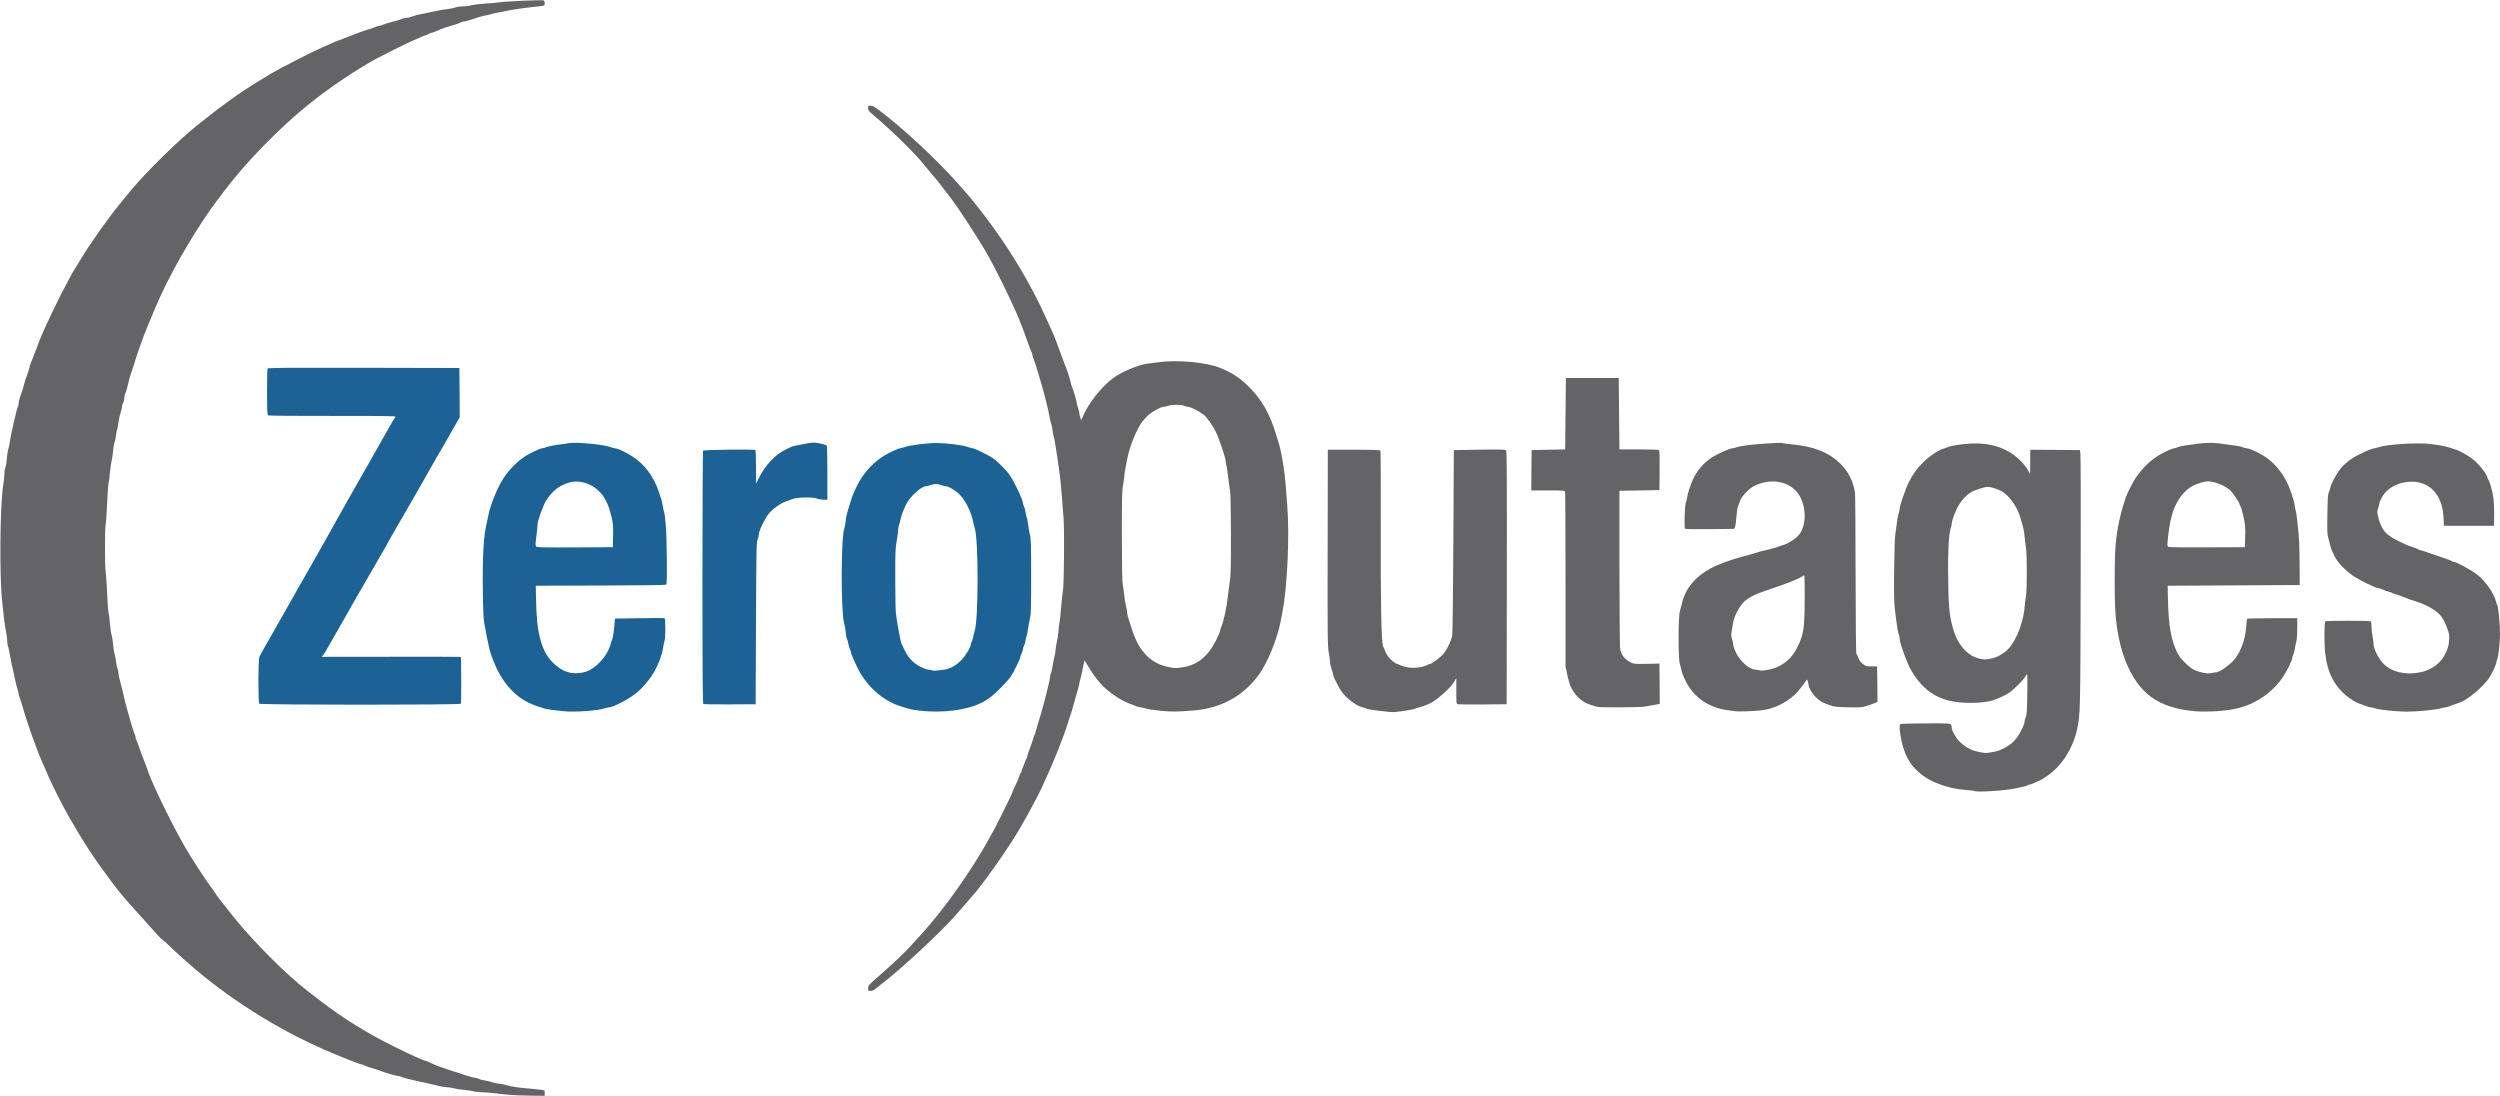 <svg width="3502" height="1535" viewBox="0 0 3502 1535" fill="none" xmlns="http://www.w3.org/2000/svg">
<path d="M716.5 1533.9C711 1533.5 701.1 1532.5 694.5 1531.6C687.9 1530.8 679.3 1530 675.5 1530C671.6 1530 666 1529.4 663 1528.6C660 1527.9 653.9 1527 649.5 1526.6C645.1 1526.3 639 1525.4 636 1524.5C633 1523.7 628.4 1523 625.7 1523C623.1 1523 617.7 1522.1 613.7 1521C609.8 1520 602 1518.1 596.5 1517C591 1515.8 584.7 1514.4 582.5 1513.9C580.3 1513.3 575.7 1512.2 572.3 1511.5C568.8 1510.7 564.4 1509.4 562.4 1508.5C560.4 1507.7 557.6 1507 556.2 1507C554.1 1507 539.4 1502.5 526.5 1497.9C524.9 1497.3 521.4 1496.2 518.8 1495.5C516.3 1494.8 512.7 1493.5 510.9 1492.6C509.1 1491.7 507.1 1491 506.3 1491C504.2 1491 474.2 1479.1 454 1470.2C391.7 1442.9 328.8 1404 277 1360.6C263 1348.9 246 1333.6 236.5 1324.3C231.9 1319.7 227.7 1316 227.1 1316C226.6 1316 222.4 1311.7 217.8 1306.5C213.2 1301.3 203.1 1290 195.2 1281.3C171.7 1255.4 169.9 1253.3 155 1233.5C133 1204.2 117.4 1180.5 97.3 1145.5C89 1131.1 71.7 1097 67.6 1087C64.2 1078.7 63.8 1077.8 60.2 1070C52 1051.9 37.8 1012.3 32 991C30.8 986.9 29 981.2 28 978.5C26.9 975.7 26 972.5 26 971.4C26 970.2 25.3 967.3 24.4 964.9C23.5 962.5 22.2 957.4 21.5 953.5C20.7 949.7 19.6 944.7 19.1 942.5C17.1 934.4 14 919.3 13.1 913.5C12.6 910.2 11.7 906.2 11.1 904.7C10.5 903.1 10 899.5 10 896.7C10 893.8 9.3 888.7 8.5 885.2C7.7 881.7 6.3 872.7 5.5 865.2C4.7 857.7 3.6 847.7 3.1 843C-0.9 808.1 -0.1 707.7 4.4 680.5C5.3 675.6 5.9 668.7 6 665.4C6 662 6.7 657.3 7.6 654.9C8.4 652.5 9.3 646.7 9.6 642C9.9 637.3 10.8 631.7 11.5 629.5C12.3 627.3 13.2 623.3 13.5 620.5C14 616 15.4 609.1 18.9 593.5C22.4 578 24 571.8 25 570.1C25.5 569 26 566.8 26 565.2C26 563.5 26.9 559.8 27.9 556.8C31.3 547.4 33.1 541.6 34 537.5C34.4 535.3 36.2 529.7 38 525C39.7 520.3 41.4 515.2 41.6 513.5C41.9 511.9 42.8 509.2 43.5 507.5C44.3 505.9 46.1 501.4 47.5 497.5C48.9 493.7 50.8 489 51.6 487.2C52.3 485.4 53 483.4 53 482.9C53 482.3 57.1 472.5 62.1 461.1C74.8 432.6 97.1 388.5 105.5 375.5C107.3 372.8 110.9 366.9 113.5 362.5C126.2 341.2 152.4 304.3 169.8 283.2C174 278.1 180.4 270.4 183.8 266.2C205.4 240.2 250.1 196.3 277.4 174.5C312.4 146.6 335.5 130 361.3 114.3C368.4 110 376.3 105.2 378.8 103.6C389.9 96.8 438.7 71.8 451 66.6C453.5 65.6 458.4 63.4 462 61.8C469.8 58.2 471.6 57.5 475.5 56.2C477.2 55.6 483.2 53.3 489 51C500.8 46.3 511.3 42.5 518 40.6C520.5 39.8 524.2 38.5 526.2 37.6C528.3 36.7 530.8 36 531.9 36C533 36 535.1 35.4 536.7 34.6C538.2 33.8 541.5 32.7 544 32.1C555.3 29.2 560.7 27.6 563.2 26.4C564.7 25.6 567.4 25 569.2 25C571 25 574.8 24.1 577.7 23C580.6 21.9 585.3 20.6 588.2 20.1C597.9 18.2 604.4 16.9 613 15C617.7 14 624.3 12.9 627.7 12.6C631.2 12.3 635.6 11.3 637.6 10.5C639.6 9.7 644.2 9 647.9 9C651.6 9 657.3 8.3 660.5 7.4C663.8 6.5 672.8 5.4 680.5 4.9C688.2 4.5 697.4 3.7 701 3.1C709.4 1.8 758.4 -0.3 761 0.5C762.5 1 763 2 763 4.5C763 8.2 763.9 8 745 10C731.7 11.4 715.6 13.9 708.5 15.5C705.2 16.3 700.3 17.2 697.5 17.6C694.8 18 691.4 18.7 690 19.3C688.6 19.8 684.6 20.8 681 21.5C677.4 22.2 673.2 23.2 671.5 23.8C663.2 26.7 652 30 650.3 30C649.2 30 646.9 30.7 645.1 31.6C643.3 32.5 639.5 33.9 636.7 34.7C625.4 37.9 622.3 38.9 617 41.1C614 42.3 610.3 43.9 608.8 44.6C607.4 45.4 605.3 46 604.2 46C603 46 601.9 46.4 601.5 46.9C601.2 47.4 599.3 48.4 597.2 49C592.6 50.5 590.7 51.3 571 60.2C566 62.5 537.6 76.7 528.7 81.4C502 95.6 463.7 121.2 434.7 144.3C393.8 176.8 344.8 226.8 315 266.4C312 270.4 306.8 277.3 303.5 281.6C277.8 315.8 245.4 370.3 225.8 412.6C219.4 426.5 218.5 428.5 207.8 454.5C206.7 457.3 205.1 461.1 204.3 463C203.4 464.9 201.4 470.3 199.7 475C198.1 479.7 195.4 487.1 193.8 491.5C192.2 495.9 190.5 501.1 190 503C189.1 506.7 185.7 517 183.5 523C182.1 526.9 180.6 532.5 178.5 541.7C177.8 545.1 176.4 549.2 175.6 550.9C174.7 552.5 174 555.8 174 558.2C174 560.6 173.3 563.4 172.5 564.4C171.7 565.5 171 567.7 171 569.2C171 570.8 170.1 574.8 168.9 578.2C167.8 581.6 166.5 587.5 166 591.4C165.6 595.3 164.7 599.7 164.2 601.2C163.6 602.6 162.8 606.7 162.4 610.2C162.1 613.6 161.2 617.9 160.5 619.6C159.8 621.3 158.9 626.5 158.5 631.1C158.1 635.7 157.2 642 156.5 645C155.7 648 154.6 655.7 154 662C153.4 668.3 152.5 675.3 152 677.5C151.5 679.7 150.6 692.5 150 706C149.4 719.5 148.5 732.4 148 734.7C146.7 740.1 146.7 794.5 148 800.7C148.5 803.3 149.4 816.5 150 830C150.6 843.5 151.5 856.1 152 858.1C152.6 860.1 153.4 867.1 154 873.6C154.5 880.2 155.6 887.4 156.3 889.6C157.1 891.7 158 897.6 158.4 902.5C158.7 907.5 159.7 913.3 160.4 915.5C161.2 917.7 162.1 922.6 162.5 926.5C162.9 930.3 163.9 934.9 164.6 936.7C165.4 938.5 166 941.4 166 943.2C166 945 167.6 952.4 169.6 959.5C171.5 966.7 173.5 974.8 174 977.5C174.5 980.3 176.1 986.6 177.5 991.5C179 996.5 180.6 1002.3 181.2 1004.5C181.7 1006.7 182.6 1009.9 183.2 1011.5C183.7 1013.2 185 1017.2 185.9 1020.5C186.9 1023.8 188.2 1027.5 188.8 1028.7C189.5 1029.9 190 1031.9 190 1033.2C190 1034.5 190.4 1036 190.9 1036.6C191.4 1037.1 193.4 1042.2 195.3 1048C197.3 1053.8 200.3 1061.9 202 1066C203.7 1070.1 205.5 1074.9 206 1076.5C209.4 1089.3 234.9 1143 253 1175.5C253.9 1177.2 256.2 1181.2 258 1184.5C265.5 1198 286.1 1229.9 295.6 1242.7C298.6 1246.6 301 1250.1 301 1250.4C301 1251.2 316.3 1271.1 328.8 1286.5C356.8 1320.9 401.7 1365.7 429.9 1387.4C434.2 1390.7 442.5 1397.1 448.2 1401.5C479.6 1425.9 514.9 1447.8 553 1466.5C576.3 1478 594 1486 596.2 1486C596.6 1486 600.2 1487.6 604.2 1489.4C608.2 1491.3 613.1 1493.3 615 1493.9C616.9 1494.4 622.3 1496.3 627 1498C631.7 1499.7 637.1 1501.5 639 1501.9C640.9 1502.4 643.6 1503.2 645 1503.8C649.4 1505.7 664.4 1510 666.5 1510C667.6 1510 669.7 1510.6 671.2 1511.4C672.6 1512.2 676.2 1513.1 679.1 1513.5C682 1513.9 686.8 1515.1 689.9 1516.1C692.9 1517.2 696.9 1518 698.8 1518C700.8 1518 705.3 1518.9 708.9 1519.9C716.5 1522.2 728 1523.9 743 1525C748.8 1525.5 755.6 1526.2 758.3 1526.6C763 1527.3 763 1527.3 763 1531.1V1535L744.8 1534.8C734.7 1534.7 722 1534.3 716.5 1533.9Z" fill="#646466"/>
<path d="M1216 1384.3C1216 1380.7 1216.7 1379.9 1229.3 1368.8C1257.2 1344.2 1264 1337.8 1278.6 1321.9C1300.4 1298.3 1311.4 1285.1 1328.1 1262.8C1349.3 1234.5 1372.6 1198.8 1385.3 1175C1387.5 1170.9 1390.4 1165.8 1391.6 1163.8C1393.9 1160.1 1413 1121.7 1416.2 1114.4C1417.1 1112.2 1419.3 1107.1 1421 1103C1422.8 1098.9 1424.6 1095.1 1425 1094.5C1425.4 1094 1426.5 1091.1 1427.4 1088.3C1428.4 1085.4 1429.6 1082.8 1430.1 1082.5C1430.6 1082.1 1431 1081.1 1431 1080.2C1431 1079.3 1431.6 1077.3 1432.4 1075.8C1433.2 1074.4 1434.3 1071.5 1435 1069.3C1435.7 1067.2 1436.8 1064.6 1437.5 1063.5C1438.1 1062.4 1439 1060.2 1439.2 1058.5C1439.5 1056.9 1441.2 1051.9 1443 1047.5C1444.7 1043.1 1446.5 1037.9 1446.9 1036C1447.3 1034.1 1448.2 1031.6 1448.8 1030.5C1449.4 1029.4 1450.3 1026.7 1450.9 1024.5C1451.4 1022.3 1452.5 1018.5 1453.3 1016C1455.9 1008.1 1460.1 993.2 1463.9 979C1464.6 976.5 1465.7 971.8 1466.5 968.5C1467.2 965.2 1468.5 959.8 1469.4 956.5C1470.3 953.3 1471 949.2 1471 947.5C1471 945.8 1471.5 943.9 1472 943.4C1472.6 942.8 1473.7 938.1 1474.5 932.9C1475.2 927.7 1476.4 922.2 1476.9 920.7C1477.5 919.1 1478.3 914.6 1478.6 910.7C1478.9 906.7 1479.8 901.5 1480.5 899C1481.2 896.5 1482.1 890.4 1482.5 885.5C1482.8 880.5 1483.6 874.6 1484.1 872.5C1484.6 870.3 1485.7 860.2 1486.5 850.1C1487.3 840 1488.5 829.2 1489.1 826.1C1490.5 819.4 1491.1 741.7 1489.9 727C1489.4 721.8 1488.3 707.8 1487.5 696C1486.6 684.2 1485.4 671.6 1484.9 668C1484.3 664.4 1483.4 657.9 1482.9 653.5C1482.4 649.1 1481.4 642.8 1480.9 639.5C1480.3 636.2 1479.2 629.2 1478.5 624C1477.8 618.8 1476.8 613.3 1476.2 611.9C1475.6 610.5 1474.9 606.7 1474.5 603.4C1474.2 600.2 1473.2 595.7 1472.5 593.5C1471.7 591.3 1470.6 586.8 1470.1 583.5C1468.5 573.7 1463.4 553.5 1457.4 533C1451.5 513.1 1449.6 507.2 1447.9 502.8C1446.8 500.2 1446 497.3 1446 496.3C1446 495.2 1445.6 494 1445.1 493.4C1444.7 492.9 1442.9 488.5 1441.2 483.5C1439.5 478.6 1436.7 470.9 1435 466.5C1433.3 462.1 1431.5 457.4 1431 456C1424.7 437.4 1394 374.2 1379.3 349.7C1366.2 327.8 1343.4 292.8 1333.8 280C1318.9 260.2 1310.5 249.6 1304.1 242.5C1302.6 240.9 1298.9 236.3 1295.8 232.5C1282.2 215.2 1250.1 183.7 1221.7 159.7C1216.8 155.6 1216 154.4 1216 151.4C1216 148.2 1216.2 148 1219.5 148C1222.4 148 1225 149.5 1233.7 156.1C1265.1 180 1309.9 221.5 1336.8 251.5C1357.1 274 1359.9 277.4 1375.7 297.7C1411.4 343.5 1443.9 397.2 1466.1 447.2C1470.4 457 1474.4 465.8 1474.9 466.7C1475.5 467.7 1477.1 471.7 1478.5 475.5C1479.9 479.4 1481.5 483.4 1481.9 484.5C1482.9 486.9 1485.9 494.9 1489.5 505C1491 509.1 1492.6 513.4 1493.1 514.5C1495.1 519.3 1500 534.9 1500 536.3C1500 537.2 1500.6 539.4 1501.4 541.2C1504.1 548 1508 560.7 1508 563C1508 564.4 1508.9 567.9 1510 570.8C1511.1 573.7 1512 577.5 1512 579.3C1512.1 581 1512.7 583.9 1513.4 585.5L1514.8 588.5L1516.4 584.5C1523.8 566.3 1540.8 544.2 1557.5 531C1569.7 521.4 1594.2 510.9 1608 509.3C1609.9 509.1 1616.5 508.2 1622.6 507.4C1648.1 503.7 1690.2 507.5 1708.5 515.1C1726.1 522.3 1735.8 528.6 1747.8 540.2C1766.9 558.7 1778.4 578.5 1787.5 608.5C1789 613.5 1790.8 619.5 1791.6 622C1795.4 634.5 1799.7 660.9 1801 680C1801.5 686.9 1802.5 699.5 1803.2 708C1806.6 750.3 1803.3 823 1796.3 858C1795.5 862.1 1794.3 868.4 1793.6 872C1789.1 894.9 1775.8 927.6 1764.3 943.9C1742.9 974.2 1711 992.1 1672.5 995.2C1649.5 997.1 1641.1 997.2 1625.3 995.6C1616.5 994.7 1607.3 993.3 1605 992.5C1602.7 991.7 1599.7 991 1598.3 991C1597 991 1593.8 990.2 1591.2 989.1C1588.6 988.1 1583.8 986.2 1580.5 985C1570.7 981.2 1555.4 971.1 1547.1 963C1538.1 954.2 1533.3 948.1 1525.2 934.8L1519.3 925.1L1518.1 929.8C1517.4 932.4 1516.5 937.1 1515.9 940.4C1515.4 943.6 1514.3 948.2 1513.5 950.7C1512.7 953.1 1512 955.9 1512 957C1512 958.1 1511.1 961.8 1510.1 965.2C1509.1 968.7 1507.7 973.5 1507 976C1505.2 982.8 1502.3 993.1 1501.2 996.5C1500.7 998.2 1499.5 1001.8 1498.5 1004.5C1497.6 1007.3 1496.3 1011.5 1495.5 1014C1490.4 1030.8 1475.6 1068.2 1465.4 1089.9C1462.4 1096.1 1460 1101.5 1460 1101.9C1460 1102.3 1455.7 1110.9 1450.4 1121C1442.1 1136.9 1437.8 1144.6 1428 1161.5C1414.3 1185 1386.2 1225.5 1368 1248.1C1363.5 1253.6 1347.4 1272.2 1335.7 1285.3C1315.7 1307.8 1259.7 1359.6 1236 1377.5C1232.4 1380.3 1228 1383.7 1226.2 1385.2C1224 1387.1 1221.8 1388 1219.5 1388C1216.1 1388 1216 1387.9 1216 1384.3ZM1655.7 934.9C1676.7 932 1692 919.8 1703.6 896.7C1706.6 890.7 1709 885 1709 884C1709 882.9 1709.7 880.6 1710.5 878.8C1714.2 870.3 1718.2 852 1720.1 834.5C1720.6 829.6 1721.8 820.6 1722.7 814.5C1724.1 805.3 1724.3 794.7 1724.3 749C1724.2 713.4 1723.8 692.2 1723.1 688C1722.5 684.4 1721.3 675.9 1720.5 669C1719.7 662.1 1718.6 654.9 1718.1 653C1717.5 651.1 1717 648.1 1717 646.4C1717 641.9 1707.6 613.7 1702.9 604.5C1698.1 594.9 1690.4 584.2 1685.8 580.7C1679.7 576 1667.8 570 1664.6 570C1662.9 569.9 1660.4 569.3 1659 568.5C1655.6 566.6 1641.5 566.6 1636 568.5C1633.7 569.3 1630.7 570 1629.4 570C1626.3 570 1615.1 576 1609.5 580.6C1607 582.8 1603 587 1600.6 590C1592.4 600.4 1581.8 626.5 1579 643C1578.5 646 1577.4 651.7 1576.6 655.5C1575.7 659.4 1575 664.2 1575 666.2C1575 668.3 1574.2 674.2 1573.3 679.2C1571.7 687.4 1571.5 695.6 1571.5 750.5C1571.6 795.7 1571.9 814.3 1572.8 819C1573.5 822.6 1574.4 829.6 1574.9 834.5C1575.4 839.5 1576.5 846.2 1577.4 849.5C1578.3 852.7 1579 856.8 1579 858.4C1579 861.3 1580.1 865.1 1586.2 883.5C1596.2 913.3 1612.7 929.8 1637.5 934.5C1646.5 936.2 1646.4 936.2 1655.7 934.9Z" fill="#646466"/>
<path d="M2766 1108.1C2765.2 1107.6 2759.8 1107 2754 1106.6C2740.7 1105.7 2728.3 1103 2715 1097.8C2701.8 1092.7 2692.5 1086.7 2683.4 1077.6C2673.9 1068.1 2667.4 1055 2663.6 1037.5C2661 1025.7 2660.3 1016.5 2661.8 1014.5C2662.2 1013.8 2674.4 1013.4 2697.3 1013.3C2730 1013.2 2732.1 1013.3 2733 1015C2733.6 1016 2734 1018 2734 1019.4C2734 1022.3 2737 1028.6 2741.4 1034.8C2744.9 1039.8 2752.8 1046.1 2759.6 1049.4C2766.4 1052.6 2779.4 1055.4 2784.4 1054.6C2796.3 1052.8 2799.1 1052.1 2806.2 1048.6C2815.1 1044.2 2820.4 1039.9 2825.4 1033.1C2830.4 1026.3 2836 1014.6 2836 1011C2836 1009.3 2836.7 1006.5 2837.7 1004.7C2839 1002 2839.4 997.1 2839.8 974.5C2840 959.7 2840.1 946.6 2839.8 945.5C2839.5 943.9 2839 944.2 2837.3 947.5C2834.8 952.1 2820.6 966.3 2814 970.7C2809 974 2798.2 978.9 2790.5 981.4C2781.3 984.2 2760.6 985.5 2745.8 984C2715 981.1 2695 968.2 2678.2 940.8C2672.1 930.9 2661 900.9 2661 894.5C2661 892.7 2660.4 889.7 2659.6 887.9C2658.8 886 2657.7 880.2 2657.1 875C2656.4 869.8 2655.2 860.3 2654.4 854C2653.2 844.7 2653 834.1 2653.3 799C2653.6 772.5 2654.2 753 2654.9 749C2655.5 745.4 2656.4 738.4 2657 733.4C2657.5 728.4 2658.6 722.3 2659.4 719.9C2660.3 717.5 2661 714.2 2661 712.6C2661 708.7 2669.5 684 2673.8 675.5C2679.6 664 2686.2 655 2695.7 646C2704.2 637.9 2716.6 629.8 2723 628.3C2724.4 628 2726.7 627.1 2728.2 626.4C2732.1 624.4 2749 621.8 2761.5 621.3C2792.9 619.9 2818.3 630.1 2835.5 651.1C2838.2 654.4 2841.3 659 2842.2 661.3C2843.9 665.5 2843.9 665.4 2843.9 647.7L2844 630L2878.7 630.2L2913.5 630.5L2914.2 635.2C2914.7 637.9 2914.9 718 2914.6 813.2C2914.2 995.7 2914.1 1001.2 2909.6 1021.5C2903.5 1049.2 2887.7 1073.6 2866.8 1087.5C2861.5 1091.1 2856.6 1094 2856 1094C2855.4 1094 2852.7 1095.1 2850 1096.5C2847.3 1097.9 2844.2 1099 2843.1 1099C2842 1099 2840.9 1099.4 2840.5 1099.9C2840.2 1100.4 2837.4 1101.4 2834.2 1102C2831.1 1102.6 2825.8 1103.7 2822.5 1104.5C2810.2 1107.4 2769.5 1110 2766 1108.1ZM2788.5 922.6C2795.5 921.3 2799.6 919.5 2807.8 913.8C2821.1 904.6 2833.9 876.1 2836 851C2836.4 845.8 2837.3 838.6 2838 835C2839.5 826.9 2839.5 776 2838 767.5C2837.4 764.2 2836.6 757.2 2836.1 752C2835.3 743 2834.4 739.1 2829.8 724C2825.4 709.9 2815.8 696 2805.5 689.1C2800.9 686 2789.2 682 2784.7 682C2779.8 682 2766.9 686.1 2761 689.6C2754.4 693.5 2747.7 700.7 2742.7 709.6C2738.9 716.3 2734 729.7 2734 733.3C2734 734.6 2733.3 737.9 2732.4 740.6C2730 748.3 2728.6 771.1 2728.9 800.5C2729.3 849.6 2730.4 861.9 2736.1 881.5C2742.2 902.9 2756.4 919 2772.2 922.4C2780.1 924.2 2780.1 924.2 2788.5 922.6Z" fill="#646466"/>
<path d="M1944 997C1940.4 996.6 1932.8 995.7 1927.1 995.1C1921.4 994.4 1915.5 993.3 1914.1 992.6C1912.7 991.9 1910 991 1908.1 990.6C1900.4 989.2 1885.5 977.8 1879.1 968.5C1877.5 966.3 1874.8 961.6 1873.1 958C1871.3 954.4 1869.5 950.8 1869 950C1868.6 949.1 1867.9 946.9 1867.5 945C1867.2 943.1 1866 939.1 1864.9 936.2C1863.9 933.3 1863 929.1 1863 926.9C1863 924.7 1862.4 919.7 1861.6 915.7C1859.6 905.7 1859.5 897.5 1859.8 755.8L1860 630H1896.4C1924.5 630 1933.1 630.3 1933.7 631.3C1934.1 631.9 1934.3 678.2 1934.2 734C1933.8 841.7 1935 901.4 1937.5 905.4C1938.2 906.5 1939.3 909.1 1939.9 911C1941.6 916.4 1946.1 922.5 1951.2 926.5C1953.8 928.4 1956.4 930 1957 930C1957.6 930 1959.7 930.8 1961.8 931.9C1963.8 932.9 1968.6 934.3 1972.4 934.9C1980.6 936.3 1992.3 935 1998.3 931.9C2000.4 930.9 2002.5 930 2003.1 930C2005.7 930 2018.5 920.3 2022.2 915.6C2027.7 908.8 2033.2 896.9 2034.3 889.5C2034.8 886.2 2035.5 827.2 2035.9 757L2036.5 630.5L2072.5 629.9C2103.7 629.5 2108.7 629.6 2109.8 630.9C2110.7 632.1 2111 668.8 2110.8 809.4L2110.5 986.5L2077.5 986.8C2059.4 986.9 2043.5 986.8 2042.3 986.5C2040 986 2040 985.8 2040 967.7V949.5L2038 953.5C2034.5 960.6 2018.2 976.1 2006.7 983.4C2002.8 985.8 1989.9 991 1987.7 991C1986.7 991 1984.6 991.7 1983.1 992.4C1981.6 993.2 1975.2 994.6 1968.9 995.5C1953.2 997.8 1951.4 997.9 1944 997Z" fill="#646466"/>
<path d="M790 996.3C775.3 994.9 766.9 993.7 763 992.6C750 988.6 746.9 987.4 739.6 983.9C719.2 973.8 702.2 953.7 691.6 927C686.2 913.4 684.8 907.7 678.4 873.2C677.3 867.2 676.7 855.3 676.4 828.7C675.7 779.5 677.4 749.8 682.1 731.5C682.7 729.3 683.6 725 684.1 722C686.6 707.9 697.1 682.3 705.4 669.7C714 656.8 725.8 645.1 737 638.3C744 634 757 628 759.2 628C760.5 628 763.7 627.1 766.5 626.1C769.2 625 776 623.6 781.5 623C787 622.4 793.8 621.4 796.5 620.8C805.8 618.9 845 622.5 854.5 626.1C857.2 627.1 860.4 628 861.5 628C865 628 876.2 633.2 885.6 639.2C903.4 650.6 916.3 668.1 923.6 691C924.4 693.5 925.6 696.9 926.1 698.5C926.7 700.2 927.8 705 928.5 709.2C929.2 713.4 930.1 717.4 930.5 717.9C930.8 718.5 931.8 725.9 932.5 734.2C934.2 751.9 934.8 817.6 933.4 819C932.8 819.6 896.6 820.1 841.5 820.2L750.5 820.5L750.8 836C751.2 863.8 753.1 882.2 756.9 895.5C761.3 911.2 766 919.8 775.1 928.8C787.5 941 800.3 945.2 815.9 942.1C823.4 940.7 827.4 938.6 835.2 932.3C844.4 925 853.4 911.5 855.5 901.9C855.9 900 856.9 897.2 857.6 895.5C858.4 893.9 859.6 886.7 860.3 879.5L861.5 866.5L895.5 866C914.2 865.7 930.1 865.6 930.8 865.8C932.3 866.3 932.5 891.7 931 897C930.4 898.9 929.5 903.3 929 906.8C925.2 929.9 911.6 953.5 892.6 969.7C882.2 978.6 858.8 991 852.4 991C851.2 991 848.3 991.7 845.9 992.5C837.2 995.6 804.9 997.8 790 996.3ZM858.8 750.5C859 737 858.7 733.1 857 725.5C854.5 714.9 851.3 705.5 849 702C848.2 700.6 846.8 698.2 846 696.5C843.7 691.8 834.8 683.5 828.9 680.4C817.2 674.4 807.3 673.1 797.1 676C783.4 680 773.9 687.4 765 701.2C761.1 707.2 753 729.7 753 734.6C753 736.2 752.3 743.4 751.4 750.7C750 761.5 749.9 764.2 751 765.5C752.1 766.8 758.5 767 805.4 766.8L858.5 766.5L858.8 750.5Z" fill="#1C6295"/>
<path d="M1288.4 995.5C1282.4 994.8 1275.2 993.5 1272.4 992.7C1269.7 991.9 1265 990.4 1262 989.5C1239.2 982.4 1218.9 965.8 1205.2 943C1200.7 935.4 1192 916.1 1192 913.6C1192 912.6 1191.3 910.6 1190.5 909.1C1189.7 907.5 1188.8 904.3 1188.4 901.9C1188 899.5 1187.2 896.4 1186.5 895C1185.8 893.6 1185 889.1 1184.6 885C1184.2 880.9 1183.3 875.5 1182.5 873C1177.8 857.8 1178 751.8 1182.8 739.8C1183.4 738.4 1184.2 734.3 1184.5 730.8C1185.1 724.6 1186.6 718 1189.6 709C1190.5 706.5 1191.5 702.9 1192 701C1193.6 695.1 1199.7 681.1 1204 673.9C1212.7 659.2 1224.7 646.9 1238.5 638.3C1244.4 634.6 1258.6 628 1260.7 628C1261.4 628 1264.6 627.1 1267.8 626.1C1275.7 623.4 1299.3 620.5 1312.5 620.6C1326.4 620.7 1348.7 623.5 1355.4 626C1358.2 627.1 1361.5 628 1362.6 628C1365.2 628 1383.5 636.9 1390.5 641.6C1397 645.8 1409.9 658.9 1414.7 666C1421.5 676.1 1433 700.6 1433 704.9C1433 705.9 1433.7 708.1 1434.5 709.8C1435.4 711.5 1436.3 715.3 1436.7 718.2C1437 721.1 1437.7 724.1 1438.2 724.7C1438.8 725.4 1439.6 729.7 1440.1 734.2C1440.6 738.8 1441.8 745.4 1442.7 749C1444.2 754.7 1444.4 761.9 1444.4 808C1444.5 846.4 1444.1 861.4 1443.2 864C1442.6 865.9 1441.4 872.3 1440.5 878.3C1439.7 884.2 1438.6 889.8 1438.1 890.8C1437.6 891.7 1436.9 894.8 1436.5 897.5C1436.1 900.3 1435.2 903.5 1434.4 904.7C1433.6 905.9 1433 908 1433 909.3C1433 910.5 1432.1 913.3 1431 915.5C1429.9 917.7 1429 920.2 1429 921.1C1429 923.2 1419.8 942 1415.8 947.8C1411.3 954.5 1394.6 971.3 1387 976.9C1383.4 979.5 1378.3 982.8 1375.5 984.2C1354.4 994.8 1320.6 999.2 1288.4 995.5ZM1322.5 938.1C1331 936.9 1339.9 931.9 1347.1 924.2C1353.4 917.4 1360 906.2 1360 902.2C1360 901.1 1360.4 899.9 1360.9 899.5C1361.4 899.2 1362.4 896.4 1363 893.2C1363.6 890.1 1364.7 885.7 1365.4 883.5C1370.7 868 1370.7 756.6 1365.5 740C1364.7 737.5 1363.6 733.3 1363.1 730.5C1360.5 717.1 1352.2 700.6 1344.1 692.6C1338 686.7 1328.4 681 1324.4 681C1323.1 681 1320.3 680.3 1318.3 679.5C1313.9 677.6 1308.7 677.6 1303.5 679.5C1301.3 680.3 1298.7 681 1297.7 681C1290.7 681 1275 695.1 1269.3 706.5C1265.9 713.1 1262.2 723.2 1261.5 727.5C1261.1 729.7 1260.2 733.2 1259.4 735.3C1258.6 737.3 1258 740.9 1258 743.3C1258 745.6 1257.1 752.4 1256 758.4C1254.2 768.3 1254 773.6 1254.1 811.9C1254.1 835.3 1254.5 856.8 1255 859.5C1255.4 862.3 1256.3 868.1 1256.9 872.5C1257.6 876.9 1258.6 882.5 1259.1 885C1259.7 887.5 1260.5 891.8 1261 894.5C1262 900 1262 900 1267.6 911.5C1272.6 921.9 1280 929.4 1289.9 934.3C1293.9 936.3 1298.7 938 1300.4 938.1C1302.1 938.2 1304.6 938.6 1306 939.1C1308.4 939.9 1310.3 939.7 1322.5 938.1Z" fill="#1C6295"/>
<path d="M2432 996.4C2430.6 996.2 2425.5 995.5 2420.7 994.9C2397.1 992 2377.3 980 2365.5 961.6C2360.9 954.3 2356.3 944.1 2355.5 939.3C2355.1 937.2 2354.1 933.3 2353.2 930.5C2350.7 923 2350.7 864.1 2353.2 856C2354.1 853 2355.3 848.5 2355.9 846C2360.3 825.2 2374.3 808 2396.4 796.1C2406.1 790.8 2426.4 783.3 2440.5 779.8C2444.6 778.8 2452.3 776.6 2464 773.1C2467.6 772 2471.9 770.9 2473.5 770.7C2477.7 769.9 2491.2 766.1 2493 765.1C2493.9 764.6 2496.1 763.9 2497.9 763.5C2502.4 762.5 2512.4 756.6 2517.6 751.8C2529.3 741 2531.5 716 2522.3 697.2C2511.7 675.6 2484.3 668.2 2458.4 680.1C2450.6 683.7 2440 694.6 2437.5 701.6C2436.6 704.3 2435.2 708 2434.4 709.8C2433.6 711.6 2432.7 717.9 2432.4 723.8C2432 729.7 2431.2 735.9 2430.5 737.7L2429.2 740.8L2395.3 741.2C2376.7 741.4 2361.1 741.2 2360.5 740.7C2359 739.5 2359.9 708.4 2361.5 704C2362.2 702.1 2363.1 698.5 2363.5 696C2364.1 691.3 2367.6 680.5 2371 672.6C2376.3 660.2 2387.1 647.5 2398.6 640.4C2406.7 635.3 2423.3 628 2426.6 628C2427.8 628 2430.3 627.4 2432.1 626.6C2434 625.9 2441.1 624.5 2448 623.6C2462.1 621.8 2494.7 619.7 2496.1 620.6C2496.6 620.9 2503.6 621.8 2511.7 622.6C2541.7 625.6 2562.5 634.1 2578.3 649.8C2589.4 660.8 2596.7 675.7 2598.5 691.1C2598.9 694.2 2599.3 745.8 2599.3 805.7C2599.5 884.4 2599.8 915.1 2600.6 916.1C2601.2 916.9 2602.3 919.1 2602.9 921C2604.2 925 2607.4 928.9 2611.6 931.6C2613.7 933 2616.3 933.5 2622 933.5H2629.5L2629.8 958.2L2630 982.9L2627.3 984.4C2625.7 985.1 2620.6 987 2615.9 988.5C2607.6 991.1 2606.5 991.1 2588.9 990.8C2572.2 990.4 2569.8 990.2 2563 987.8C2558.9 986.4 2554.4 984.6 2553 983.8C2543.7 978.9 2534.5 967.3 2533.4 959.1C2532.7 953.7 2531.2 950.6 2530.3 952.8C2529.1 955.7 2517.4 970.4 2513.4 973.8C2499.5 986.1 2482.8 993.6 2465.5 995.2C2454.4 996.3 2435.4 996.9 2432 996.4ZM2477.8 938C2486.1 936.8 2497.8 931 2504.5 924.8C2512.8 917.3 2520.6 903.5 2524.3 890C2527.2 879.8 2528 867.5 2528 836C2528 806.3 2527.9 804.8 2526.3 806.2C2523.5 808.7 2510.4 814.6 2499 818.5C2493.2 820.5 2486 823.1 2483 824.1C2480 825.2 2475.3 826.8 2472.5 827.7C2459.5 831.8 2448.5 837.6 2442.6 843.4C2436.6 849.3 2429.3 863.2 2427.9 871.4C2427.4 874.2 2426.5 879.6 2425.9 883.3C2424.8 889.1 2424.9 890.8 2426.3 895.4C2427.2 898.3 2428 902 2428 903.6C2428 905.3 2429.8 910.2 2431.9 914.6C2438 926.9 2450.6 937.8 2459.3 938.1C2461.1 938.2 2463.6 938.5 2465 939C2466.4 939.4 2468.4 939.6 2469.5 939.4C2470.6 939.2 2474.4 938.6 2477.8 938Z" fill="#646466"/>
<path d="M3075 996.3C3048.9 994.2 3028 987.4 3012.6 975.8C2984.1 954.4 2966.2 910.5 2963 854C2962 835.8 2962 793.4 2962.9 773C2964.2 747.2 2968.9 723 2977.7 697C2979.7 691.1 2987.5 675.7 2991.3 670C3000.7 655.9 3012.8 644.2 3025.5 636.9C3032.8 632.7 3043.2 628 3045.3 628C3046.1 628 3048.4 627.3 3050.4 626.5C3052.4 625.6 3057.5 624.5 3061.8 623.9C3066 623.3 3072.7 622.4 3076.5 621.8C3087.8 620.2 3098.9 619.9 3107.5 621C3133.1 624.3 3138.4 625.1 3141.7 626.5C3143.6 627.3 3146.2 628 3147.4 628C3150.5 628 3161.3 632.7 3169.8 637.8C3182.9 645.6 3194 657.6 3202.2 673C3207.7 683.3 3213.4 699.9 3214.6 709C3214.9 712 3215.6 715.2 3216 716C3217 717.9 3220.3 748.6 3220.7 760.5C3220.9 765.5 3221.2 780.8 3221.3 794.5L3221.5 819.5L3129 820L3036.5 820.5L3036.8 836.5C3037.6 877.1 3040.9 895.8 3050.6 915.7C3054 922.6 3066.8 935.2 3073.8 938.5C3081 941.9 3092.9 944.2 3097.2 942.9C3099 942.4 3101.6 942 3102.9 942C3109.5 942 3125.6 930.3 3132.4 920.6C3140.2 909.3 3145.5 893.3 3146.5 877.5C3146.9 872 3147.4 867.2 3147.6 866.8C3147.9 866.4 3163.8 866 3183.1 866H3218V879.8C3218 888.4 3217.5 895.6 3216.6 899C3215.8 902 3214.9 906.8 3214.5 909.5C3214.1 912.3 3213.1 915.7 3212.4 917.2C3211.6 918.7 3211 920.6 3211 921.5C3211 924.7 3203.8 939.5 3198.2 948C3191.1 958.8 3180.4 969.4 3169.2 976.8C3157.4 984.6 3147.5 988.9 3133.5 992.4C3119.3 995.9 3092.6 997.7 3075 996.3ZM3145 754.5C3145.3 747.9 3145.2 739.6 3144.8 736C3143.9 727.3 3140.6 713.2 3138.6 709.5C3137.7 707.9 3137 706.2 3137 705.9C3137 703.9 3127 689.3 3123.8 686.6C3116.3 680.2 3105.8 675.7 3094.6 674.3C3089.8 673.6 3077.5 677.2 3070.6 681.2C3053.5 691.2 3042.3 711.8 3038.5 740.5C3035.8 760.1 3035.6 765.1 3037.2 766.1C3037.9 766.6 3062.4 766.9 3091.5 766.7L3144.5 766.5L3145 754.5Z" fill="#646466"/>
<path d="M3346.5 995.4C3338.8 994.6 3330.5 993.3 3328.1 992.5C3325.6 991.7 3322.7 991 3321.6 991C3319.2 991 3305.3 986.1 3300 983.5C3298.1 982.5 3293.5 979.5 3289.7 976.8C3270.4 962.6 3259.8 942 3257 913.5C3255.6 900 3255.8 871.4 3257.3 870.3C3258.7 869.3 3319.1 869.3 3320.8 870.4C3321.5 870.8 3322 873.6 3322 877.3C3322 880.7 3322.7 887.1 3323.5 891.5C3324.3 895.9 3324.9 901.2 3325 903.3C3325 909.1 3332.4 923.4 3338.5 929.5C3345.3 936.3 3354.4 940.8 3363.9 942.2C3373.7 943.7 3376.7 943.7 3387.1 942.3C3402.7 940.2 3416.8 931.2 3423.8 918.8C3428.4 910.5 3430 905.5 3430.7 897C3431.2 890.5 3430.9 888.3 3428.7 882C3425.7 873 3421.8 865.5 3418.2 861.6C3410.9 853.8 3397.9 846.6 3383 842.1C3378.9 840.9 3373.5 839 3371 837.9C3366 835.8 3359.3 833.4 3354 831.8C3352.1 831.3 3350.1 830.4 3349.5 830C3349 829.6 3346.9 828.9 3345 828.5C3343.1 828.1 3339.8 826.9 3337.8 825.9C3335.7 824.8 3333.1 824 3331.9 824C3328 824 3302.6 811.5 3295 805.8C3281.5 795.8 3272.4 785.3 3268.4 775.3C3267.6 773.2 3266.6 770.8 3266.1 770C3265.6 769.1 3264.9 766.9 3264.5 765C3264.1 763.1 3262.9 758.5 3261.8 754.8C3260 748.6 3259.8 745.8 3260.2 720.8C3260.5 698.9 3260.9 692.8 3262.1 690C3263 688.1 3264 684.8 3264.4 682.7C3265.2 678.5 3271.8 665.7 3276.7 659C3282.7 650.7 3292.7 642.6 3303.5 637.2C3313.9 631.9 3323.4 628 3325.8 628C3326.9 628 3329.7 627.3 3332.1 626.4C3343 622.5 3386.4 619.7 3403.5 621.8C3422.2 624.2 3425.6 624.9 3440 629.8C3448.2 632.5 3461.2 640.4 3468.1 646.8C3474.5 652.7 3484 665.3 3484 667.9C3484 668.6 3484.6 670.1 3485.4 671.3C3488.2 675.8 3492 689.8 3493 699.5C3493.7 705 3494 715.6 3493.8 723L3493.5 736.5H3458.5H3423.5L3422.9 725.5C3422.1 711.3 3419.2 701.5 3413.1 692.5C3403.2 677.7 3385.3 671.6 3365.5 676.3C3355.2 678.7 3346.4 683.8 3340.7 690.6C3337.3 694.6 3333 702.8 3333 705.3C3333 706.3 3332.2 709.4 3331.3 712C3329.7 716.5 3329.7 717.2 3331.5 724.6C3333.9 734.9 3338.3 743.2 3343.8 748C3350.3 753.8 3368 762.8 3380.5 766.7C3383.3 767.5 3386.1 768.7 3386.8 769.2C3387.5 769.8 3389.7 770.6 3391.8 771C3393.8 771.5 3398.7 773 3402.5 774.5C3406.4 775.9 3415 778.9 3421.7 781.1C3428.4 783.3 3434.2 785.5 3434.5 786.1C3434.9 786.6 3436 787 3437.1 787C3440.5 787 3460.8 797.9 3469.2 804.3C3481.3 813.4 3494 831.5 3496.5 843.1C3496.9 845 3497.7 847 3498.2 847.7C3499.6 849.5 3502 874 3502 887.5C3502 900 3499.7 920.8 3498 924C3497.4 925 3497 926.6 3497 927.5C3497 930 3491.2 942.8 3487.3 948.9C3479.7 960.7 3457.6 979.7 3446.5 983.8C3430.5 989.7 3426.5 991 3424.5 991C3423.3 991 3420.4 991.6 3418.2 992.4C3412.8 994.3 3384 997 3370.9 996.9C3365.2 996.8 3354.2 996.1 3346.5 995.4Z" fill="#646466"/>
<path d="M2238.5 990.3C2223.4 986.8 2214.9 982.2 2208 973.9C2201.3 965.8 2198.3 959.1 2195.4 945L2193 933.5V811.8C2193 744.9 2192.7 689.5 2192.4 688.6C2191.9 687.2 2188.8 687 2168.4 687H2145L2145.2 658.8L2145.5 630.5L2169 630L2192.5 629.5L2193 579.5L2193.5 529.5H2230.5H2267.5L2268 579.5L2268.5 629.5H2295.7C2313.4 629.5 2323.3 629.9 2324 630.6C2324.7 631.3 2324.9 640.8 2324.8 659.1L2324.5 686.5L2296.5 687L2268.5 687.5V794.5C2268.6 853.4 2269 904.4 2269.4 908C2270.6 917.1 2275.9 924 2284.9 928.2C2289 930.1 2290.8 930.2 2306.9 929.9L2324.5 929.5L2324.8 957.7L2325 986L2322.8 986.4C2321.5 986.7 2317.6 987.4 2314 988C2310.4 988.5 2305.5 989.4 2303 989.9C2298.6 990.9 2242.4 991.2 2238.5 990.3Z" fill="#646466"/>
<path d="M363.2 985.7C361.5 983.7 361.6 923.2 363.4 920C364.1 918.6 366.4 914.4 368.5 910.5C370.6 906.7 381 888.4 391.6 869.9C402.2 851.4 412 834.1 413.4 831.4C414.8 828.7 416.4 825.8 416.9 825C417.4 824.2 420.4 819 423.6 813.5C443.1 779.3 467.1 736.8 476.9 719C481.9 709.9 486.5 701.8 487 701C487.5 700.2 493.4 689.8 500.1 678C506.8 666.2 515 651.8 518.3 646C530.4 624.8 531.7 622.5 544.2 600.2C548.6 592.4 552.6 585.7 553.1 585.4C553.6 585.1 554 584.3 554 583.7C554 582.8 533.4 582.5 465.8 582.6C416.4 582.7 376.8 582.4 375.8 581.9C374.4 581.1 374.2 577.7 374.1 549.3C374.1 531.8 374.4 516.9 374.8 516.2C375.5 515.2 403.1 515 509.6 515.2L643.5 515.5L643.8 550L644 584.5L635.4 599.5C630.7 607.8 625.8 616.3 624.6 618.5C623.3 620.7 620.2 626.1 617.6 630.5C615 634.9 612.5 639.2 612 640C611 641.7 600.7 659.9 594.5 671C592.2 675.1 584.6 688.4 577.6 700.5C570.5 712.6 563.8 724.3 562.6 726.5C561.4 728.7 557.9 734.7 554.9 739.8C548.9 750.2 547.6 752.3 539.8 766.5C536.8 772 531.2 781.7 527.5 788C523.8 794.3 517.8 804.7 514.2 811C510.7 817.3 505 827.2 501.5 833C498.1 838.8 494.2 845.5 492.8 848C491.5 850.5 489 855 487.3 858C485.6 861 479.4 871.8 473.5 882C467.6 892.2 461.2 903.4 459.2 907C457.3 910.6 454.7 915 453.3 916.8L450.8 920.1L548 920C601.5 919.9 645.3 920 645.5 920.2C646.2 920.9 646.3 984.6 645.6 985.8C644.5 987.6 364.7 987.6 363.2 985.7Z" fill="#1C6295"/>
<path d="M985.3 986.3C984.3 985.9 984 949.6 984 809.2C984 712 984.4 632 984.8 631.3C985.6 630 1055.7 629.1 1057.8 630.4C1058.7 630.9 1059 637 1059 654.3L1059.1 677.5L1062.8 670C1071.8 651.9 1085.7 637 1100 630C1102.5 628.8 1105.6 627.2 1107 626.5C1108.4 625.8 1112 624.7 1115 624.1C1131.1 620.9 1136.6 620 1140 620C1145.2 620 1157.3 622.9 1158.2 624.3C1158.6 625 1159 642.3 1159 662.8V700H1153.6C1150.7 700 1146.6 699.3 1144.7 698.5C1139 696.1 1117.1 696.4 1110.5 698.9C1107.8 700 1103.3 701.6 1100.7 702.5C1092.9 705.2 1081.9 713.2 1076.6 719.9C1071 727.1 1063 743.8 1063 748.4C1063 750.3 1062.2 753.5 1061.3 755.6C1059.6 759.2 1059.5 767.7 1059 873L1058.5 986.5L1022.5 986.7C1002.7 986.8 985.9 986.6 985.3 986.3Z" fill="#1C6295"/>
</svg>
